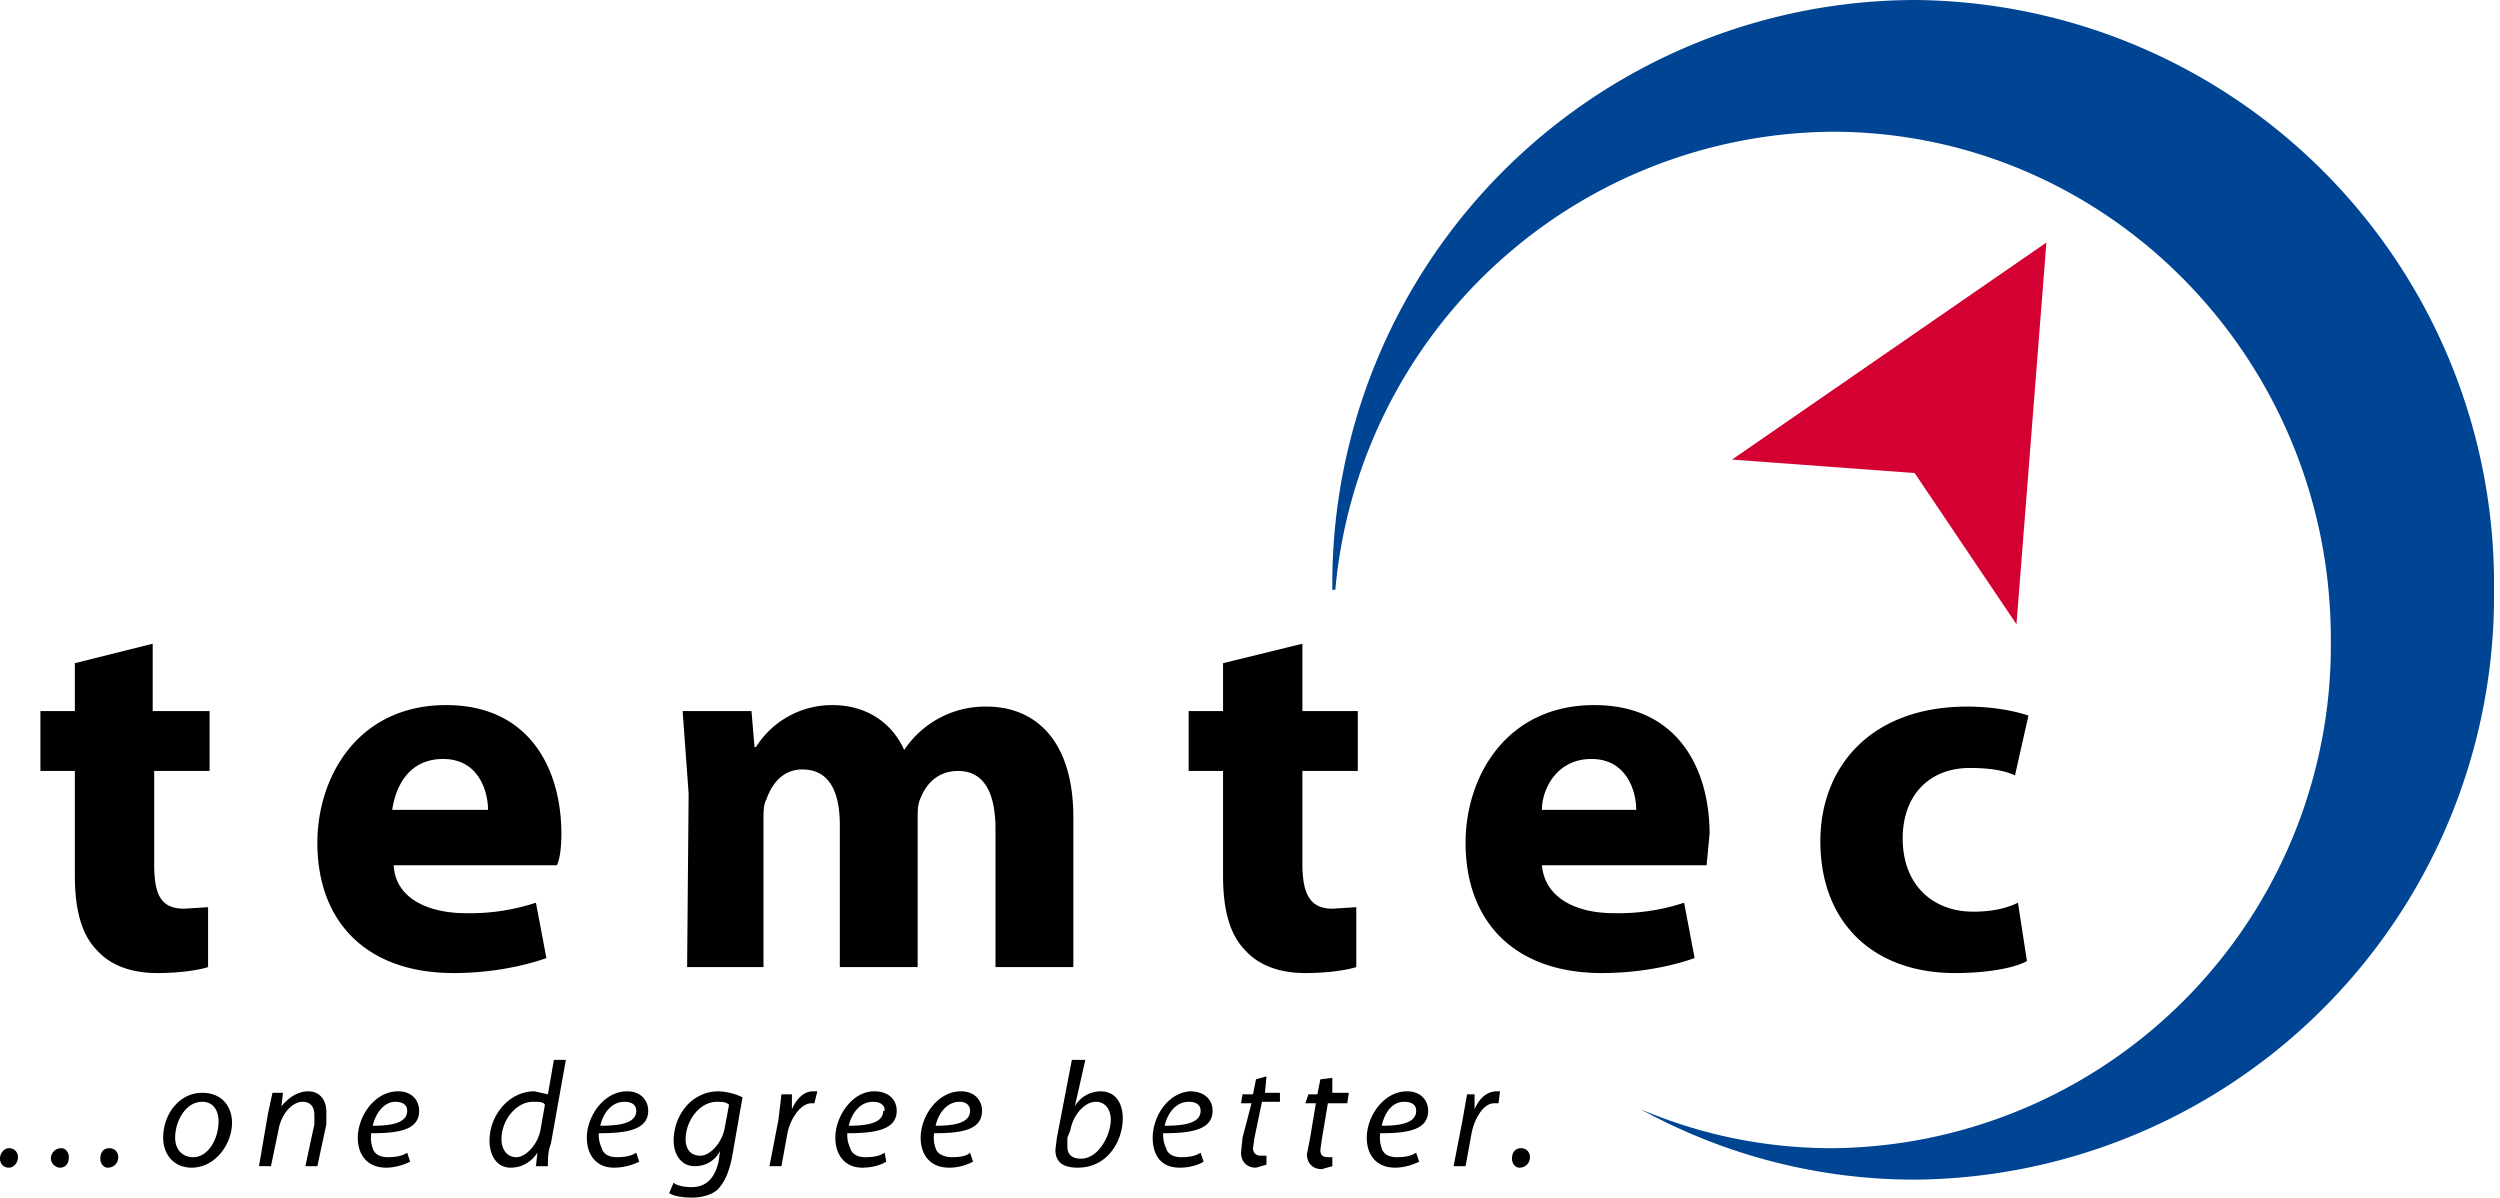 <svg xmlns="http://www.w3.org/2000/svg" width="167" height="80"><defs><linearGradient id="a" x2="1" gradientTransform="matrix(141.732 0 0 -141.732 -.5 0)" gradientUnits="userSpaceOnUse"><stop offset="0" stop-color="#fff" stop-opacity=".1"/><stop offset="1" stop-color="#fff" stop-opacity="0"/></linearGradient><linearGradient id="b" x2="1" gradientTransform="matrix(56.693 0 0 -56.693 -28.3 0)" gradientUnits="userSpaceOnUse"><stop offset="0" stop-color="#fff" stop-opacity="0"/><stop offset=".5" stop-color="#fff" stop-opacity=".1"/><stop offset="1" stop-color="#fff" stop-opacity="0"/></linearGradient><linearGradient id="c" x2="1" gradientTransform="rotate(180 297.9 0) scale(141.732)" gradientUnits="userSpaceOnUse"><stop offset="0" stop-color="#fff" stop-opacity=".1"/><stop offset="1" stop-color="#fff" stop-opacity="0"/></linearGradient><linearGradient id="d" x2="1" gradientTransform="matrix(-56.693 0 0 -56.693 623.6 0)" gradientUnits="userSpaceOnUse"><stop offset="0" stop-color="#fff" stop-opacity="0"/><stop offset=".5" stop-color="#fff" stop-opacity=".1"/><stop offset="1" stop-color="#fff" stop-opacity="0"/></linearGradient></defs><path fill="#004494" d="M89 39.4A39 39 0 0 1 127.9 0a39 39 0 0 1 38.7 39.4 39 39 0 0 1-38.7 39.4 38 38 0 0 1-18.3-4.7c4 1.7 8.3 2.6 12.8 2.6a33.6 33.6 0 0 0 33.3-34c0-18.7-14.9-33.9-33.3-33.9a33.6 33.6 0 0 0-33.2 30.6"/><path fill="#d40032" d="M115.7 30.7l21-14.5-2 25.5-6.8-10.1z"/><path fill-rule="evenodd" d="M5 44.3v3.2H2.7v4H5v7c0 2.4.5 4 1.5 5 .9 1 2.3 1.5 4 1.5 1.5 0 2.8-.2 3.4-.4v-4l-1.6.1c-1.6 0-2-1-2-3v-6.2H14v-4h-3.8V43zM26.2 54.1c.2-1.4 1-3.4 3.4-3.4s3 2.2 3 3.4zm11 3.7c.2-.4.3-1.2.3-2.1 0-4.3-2.1-8.6-7.7-8.6-5.9 0-8.6 4.8-8.6 9.2 0 5.3 3.3 8.7 9.1 8.7 2.3 0 4.5-.4 6.2-1l-.7-3.7a14 14 0 0 1-4.7.7c-2.5 0-4.7-1-4.8-3.2zM45.9 64.6H51v-9.9c0-.4 0-1 .2-1.3.3-.9 1-2 2.4-2 1.8 0 2.5 1.5 2.5 3.7v9.5h5.2v-10c0-.4 0-.9.2-1.3.4-1 1.2-1.8 2.5-1.8 1.7 0 2.5 1.4 2.5 3.9v9.2h5.2v-10c0-5.1-2.5-7.4-5.8-7.4a6.5 6.5 0 0 0-5.5 2.9c-.8-1.8-2.5-3-4.8-3a6 6 0 0 0-5.1 2.8h-.1l-.2-2.4h-4.6L46 53zM81.7 44.3v3.2h-2.3v4h2.3v7c0 2.4.5 4 1.5 5 .9 1 2.3 1.5 4 1.5 1.5 0 2.8-.2 3.4-.4v-4l-1.6.1c-1.5 0-2-1-2-3v-6.2h3.7v-4H87V43zM103 54.1c0-1.4 1-3.4 3.3-3.4 2.4 0 3 2.2 3 3.4zm11 3.7l.2-2.1c0-4.3-2.1-8.6-7.7-8.6-5.9 0-8.6 4.8-8.6 9.2 0 5.3 3.3 8.7 9.1 8.7 2.3 0 4.5-.4 6.2-1l-.7-3.7a14 14 0 0 1-4.7.7c-2.5 0-4.6-1-4.8-3.2zM134.8 60.3c-.8.4-1.8.6-3 .6-2.6 0-4.7-1.7-4.7-4.9 0-2.8 1.7-4.7 4.5-4.7 1.4 0 2.4.2 3 .5l.9-4c-1.2-.4-2.7-.6-4.1-.6-6.4 0-9.8 4-9.8 9 0 5.4 3.5 8.8 9 8.8 2 0 3.9-.3 4.8-.8zM7.2 78c.4 0 .7-.3.7-.7 0-.3-.2-.6-.6-.6-.4 0-.6.3-.6.7 0 .3.2.6.5.6zM4 78c.4 0 .6-.3.6-.7 0-.3-.2-.6-.5-.6-.4 0-.7.3-.7.7 0 .3.3.6.6.6zM.6 78c.3 0 .6-.3.6-.7 0-.3-.2-.6-.6-.6-.3 0-.6.3-.6.7 0 .3.2.6.6.6zM12.9 77.3c-.7 0-1.2-.5-1.2-1.3 0-1.1.7-2.4 1.8-2.4.9 0 1.1.8 1.1 1.3 0 1.2-.7 2.4-1.7 2.4zm-.1.7c1.6 0 2.7-1.6 2.7-3 0-1-.6-2-2-2-1.5 0-2.6 1.4-2.6 3 0 1.1.7 2 1.9 2zM18.1 77.9l.5-2.4c.2-1.2 1-1.9 1.6-1.9.6 0 .8.4.8.9v.6l-.6 2.8h.8l.6-2.8v-.8c0-1-.6-1.4-1.2-1.4-.7 0-1.3.4-1.8 1l.1-.9h-.7l-.3 1.4-.6 3.5zM27.2 74.2c0 .8-1 1-2.3 1 .2-.9.8-1.6 1.5-1.6.5 0 .8.2.8.6zm0 2.8c-.3.2-.7.3-1.3.3-.5 0-.9-.2-1-.6a2 2 0 0 1-.1-1c1.8 0 3.2-.2 3.2-1.5 0-.7-.5-1.3-1.4-1.3-1.6 0-2.7 1.7-2.7 3.1 0 1.1.6 2 1.9 2 .6 0 1.2-.2 1.6-.4zM36.1 75.5c-.2 1-1 1.8-1.6 1.8-.7 0-1-.6-1-1.2 0-1.3 1-2.5 2.1-2.5.4 0 .7 0 .8.2zm.9-4.7l-.4 2.3-.9-.2c-1.7 0-3 1.6-3 3.3 0 1 .5 1.8 1.4 1.8.8 0 1.4-.4 1.8-1l-.1.9h.8c0-.5 0-1 .2-1.5l1-5.6zM42.5 74.2c0 .8-1 1-2.4 1 .2-.9.8-1.6 1.6-1.6.5 0 .8.2.8.6zm0 2.8c-.3.2-.7.3-1.3.3-.5 0-.9-.2-1-.6a2 2 0 0 1-.2-1c1.8 0 3.3-.2 3.3-1.5 0-.7-.5-1.3-1.4-1.3-1.6 0-2.7 1.7-2.7 3.1 0 1.1.6 2 1.8 2 .7 0 1.3-.2 1.7-.4zM48.4 75.4c-.2 1-1 1.8-1.6 1.8-.8 0-1-.6-1-1.1 0-1.2.9-2.5 2.1-2.5.3 0 .6 0 .8.2zm-3.7 4.3c.3.2.9.3 1.5.3.5 0 1.2-.1 1.7-.5.5-.5.8-1.2 1-2.2l.7-4a4 4 0 0 0-1.6-.4c-1.8 0-3 1.6-3 3.3 0 .9.5 1.7 1.4 1.7.7 0 1.3-.3 1.7-1l-.1.7c-.3 1.3-1 1.7-1.8 1.7-.5 0-1-.1-1.2-.3zM52.2 77.9l.4-2.2c.2-1 .9-2 1.6-2h.2l.2-.8h-.3c-.6 0-1.1.5-1.4 1.2v-1h-.7l-.2 1.7-.6 3.1zM59 74.2c0 .8-1 1-2.3 1 .2-.9.8-1.6 1.6-1.6.5 0 .8.2.8.6zm.1 2.8c-.3.2-.7.3-1.3.3-.5 0-.9-.2-1-.6a2 2 0 0 1-.2-1c1.8 0 3.3-.2 3.3-1.5 0-.7-.5-1.3-1.5-1.3-1.5 0-2.6 1.7-2.6 3.1 0 1.1.6 2 1.8 2 .7 0 1.3-.2 1.6-.4zM64.8 74.2c0 .8-1 1-2.3 1 .2-.9.8-1.6 1.6-1.6.4 0 .7.2.7.6zm0 2.8c-.2.2-.6.3-1.2.3-.5 0-1-.2-1.1-.6a2 2 0 0 1-.1-1c1.8 0 3.2-.2 3.2-1.5 0-.7-.5-1.3-1.4-1.3-1.6 0-2.7 1.7-2.7 3.1 0 1.1.6 2 1.9 2 .7 0 1.2-.2 1.6-.4zM71.5 75.5c.2-1.1 1-1.9 1.7-1.9s1 .6 1 1.2c0 1-.8 2.6-2 2.6-.6 0-.9-.3-.9-.8V76zm.1-4.7l-1 5.2-.1.8c0 .9.6 1.2 1.5 1.2 2 0 3-1.8 3-3.3 0-.9-.4-1.8-1.5-1.8a2 2 0 0 0-1.7 1l.7-3.1zM80.2 74.2c0 .8-1 1-2.4 1 .2-.9.8-1.6 1.6-1.6.5 0 .8.2.8.6zm0 2.8c-.3.2-.7.3-1.3.3-.5 0-.9-.2-1-.6a2 2 0 0 1-.2-1c1.8 0 3.3-.2 3.3-1.5 0-.7-.5-1.3-1.5-1.3C78 73 77 74.6 77 76c0 1.1.5 2 1.8 2 .7 0 1.3-.2 1.6-.4zM83.9 72.1l-.2 1H83l-.1.6h.7L83 76l-.1 1c0 .5.3 1 1 1l.7-.2v-.6h-.4c-.3 0-.5-.2-.5-.5l.1-.7.5-2.4h1.2V73h-1l.1-1.1zM88.2 72.1l-.2 1h-.6l-.2.6h.7l-.4 2.4-.2 1c0 .5.3 1 1 1l.7-.2v-.6h-.3c-.4 0-.5-.2-.5-.5l.1-.7.4-2.4H90l.1-.7H89L89 72zM94.6 74.2c0 .8-1 1-2.3 1 .2-.9.7-1.6 1.5-1.6.5 0 .8.2.8.6zm0 2.8c-.3.2-.7.3-1.3.3-.5 0-.9-.2-1-.6a2 2 0 0 1-.1-1c1.8 0 3.2-.2 3.2-1.5 0-.7-.5-1.3-1.4-1.3-1.6 0-2.7 1.7-2.7 3.1 0 1.1.6 2 1.9 2 .6 0 1.2-.2 1.6-.4zM97.9 77.9l.4-2.2c.2-1 .8-2 1.5-2h.3l.1-.8h-.2c-.7 0-1.2.5-1.5 1.2v-1H98l-.3 1.7-.6 3.1zM101.5 78c.4 0 .7-.3.7-.7 0-.3-.2-.6-.6-.6-.4 0-.6.3-.6.7 0 .3.2.6.5.6z"/></svg>